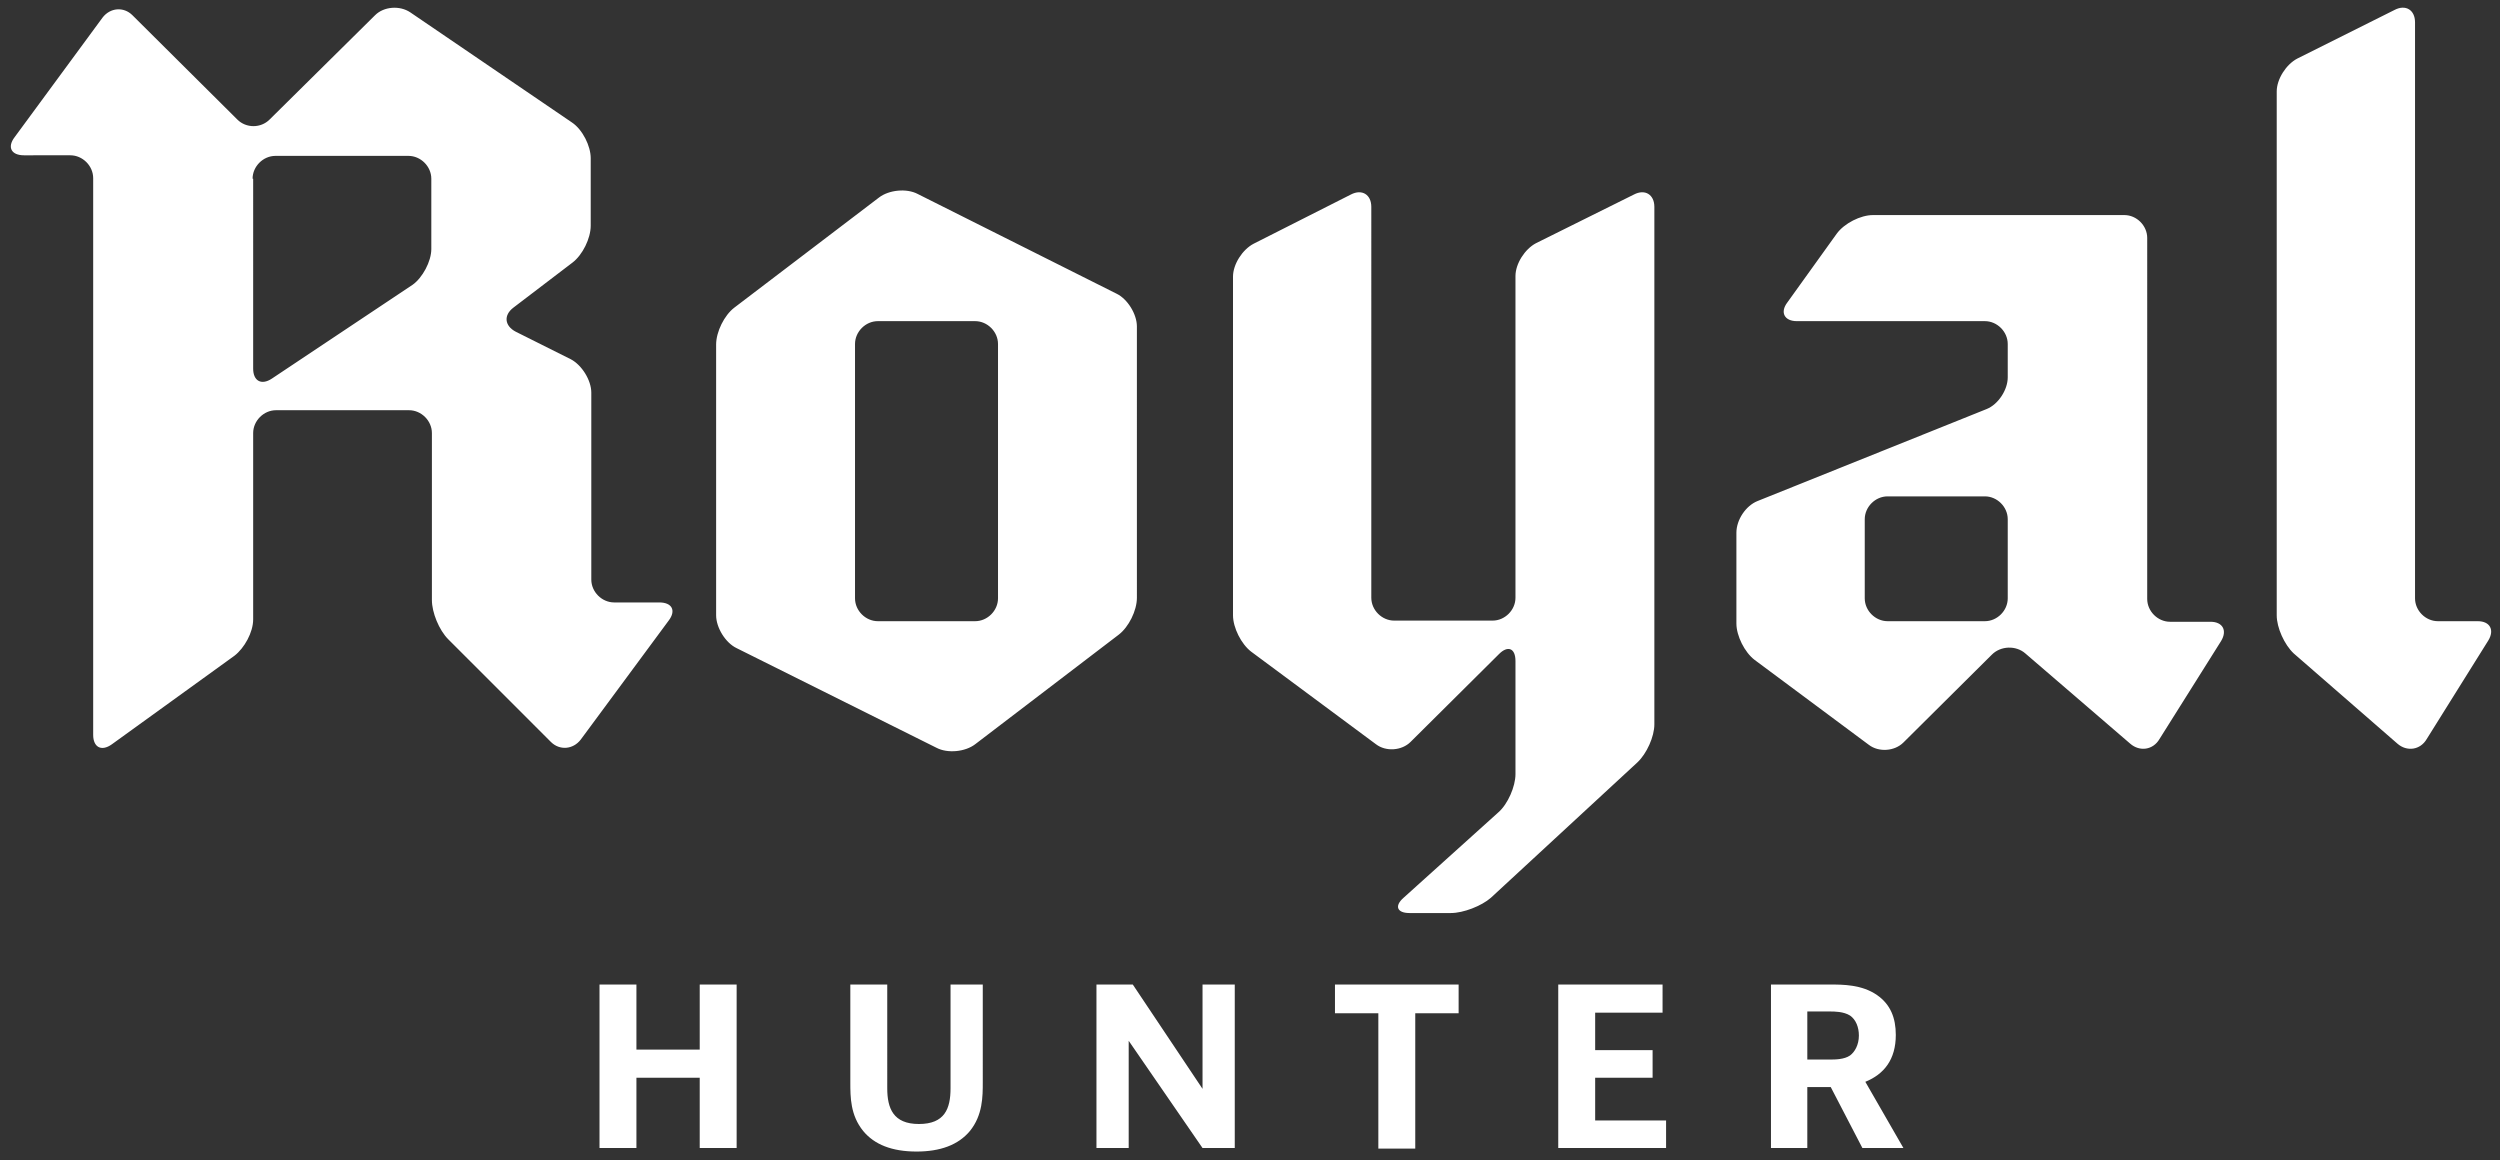 <?xml version="1.0" encoding="utf-8"?>
<!-- Generator: Adobe Illustrator 27.0.1, SVG Export Plug-In . SVG Version: 6.00 Build 0)  -->
<svg version="1.1" id="Ebene_1" xmlns="http://www.w3.org/2000/svg" xmlns:xlink="http://www.w3.org/1999/xlink" x="0px" y="0px"
	 viewBox="0 0 426.6 198" style="enable-background:new 0 0 426.6 198;" xml:space="preserve">
<rect x="0" y="0" width="426.6" height="198" fill="#333333" stroke="none"/>
<style type="text/css">
	.st0{fill:#FFFFFF;}
</style>
<g>
	<path class="st0" d="M308.4,172.6h3.9c0.7,0,2.3,0,3.4,0.7c1,0.7,1.5,2,1.5,3.4c0,1.6-0.7,2.8-1.5,3.4c-1,0.7-2.6,0.7-3.4,0.7h-3.9
		V172.6z M312.4,185.5l5.4,10.4h7l-6.5-11.3c3.2-1.3,5.2-3.8,5.2-8c0-2.9-0.9-5.2-3.2-6.8c-2.6-1.8-5.8-1.8-8.1-1.8h-10v27.9h6.2
		v-10.4H312.4z M265.9,168v27.9h18.4v-4.7h-12.1v-7.3h9.8v-4.7h-9.8v-6.4h11.5V168H265.9z M227.8,168v4.9h7.4v23.1h6.3v-23.1h7.4
		V168H227.8z M187.1,168v27.9h5.5v-18.3l12.6,18.3h5.5V168h-5.5v17.8L193.3,168H187.1z M145.1,168v16.7c0,2.5,0,5.6,2.2,8.3
		c1.9,2.3,4.9,3.5,9.1,3.5c4,0,7.1-1.1,9.1-3.5c2.2-2.7,2.2-5.9,2.2-8.3V168h-5.5v17.7c0,3.5-1,6.1-5.4,6.1c-4.4,0-5.4-2.7-5.4-6.1
		V168H145.1z M102.3,168v27.9h6.3v-12h10.8v12h6.3V168h-6.3v11.1h-10.8V168H102.3z"/>
	<path class="st0" d="M412.1,3.8c0-2.1-1.6-3.1-3.5-2.1L392,10c-1.9,1-3.5,3.5-3.5,5.6V105c0,2.1,1.3,5,2.9,6.5l17.7,15.4
		c1.6,1.4,3.9,1.1,5-0.8l10.5-16.8c1.1-1.8,0.3-3.3-1.8-3.3H416c-2.1,0-3.9-1.8-3.9-3.9V3.8z M70,2.1c-1.8-1.2-4.5-1-6,0.5l-18,17.8
		c-1.5,1.5-4,1.5-5.5,0L22.6,2.6c-1.5-1.5-3.8-1.3-5.1,0.4l-15,20.4c-1.3,1.7-0.6,3.1,1.6,3.1H12c2.1,0,3.9,1.8,3.9,3.9v95
		c0,2.1,1.4,2.9,3.2,1.6L40,111.9c1.7-1.3,3.2-4,3.2-6.2V73.9c0-2.1,1.8-3.9,3.9-3.9h22.7c2.1,0,3.9,1.8,3.9,3.9v28.5
		c0,2.1,1.2,5.1,2.8,6.7L94,126.6c1.5,1.5,3.8,1.3,5.1-0.4l15-20.3c1.3-1.7,0.6-3.1-1.6-3.1h-7.7c-2.1,0-3.9-1.8-3.9-3.9V67
		c0-2.1-1.6-4.7-3.5-5.7L88,56.6c-1.9-1-2.1-2.8-0.4-4.1l10.1-7.7c1.7-1.3,3.1-4.1,3.1-6.3V27c0-2.1-1.4-4.9-3.2-6.1L70,2.1z
		 M43.1,30.5c0-2.1,1.8-3.9,3.9-3.9h22.7c2.1,0,3.9,1.8,3.9,3.9v12c0,2.1-1.5,4.9-3.2,6.1l-24,16c-1.8,1.2-3.2,0.4-3.2-1.7V30.5z
		 M262.1,41.5c-1.9,1-3.5,3.5-3.5,5.6v54.9c0,2.1-1.8,3.9-3.9,3.9h-16.8c-2.1,0-3.9-1.8-3.9-3.9V35.3c0-2.1-1.6-3.1-3.5-2.1
		l-16.6,8.4c-1.9,1-3.5,3.5-3.5,5.6V105c0,2.1,1.4,4.9,3.1,6.2l21.3,15.8c1.7,1.3,4.4,1.1,5.9-0.4l15.1-15c1.5-1.5,2.8-1,2.8,1.2
		v19.3c0,2.1-1.3,5.1-2.9,6.5l-16.2,14.6c-1.6,1.4-1.1,2.6,1,2.6h7.1c2.1,0,5.2-1.2,6.8-2.6l25-23.1c1.6-1.5,2.9-4.4,2.9-6.5V35.3
		c0-2.1-1.6-3.1-3.5-2.1L262.1,41.5z M125.3,52.5c-1.7,1.3-3.1,4.1-3.1,6.3V105c0,2.1,1.6,4.7,3.5,5.6l34.1,17
		c1.9,1,4.9,0.7,6.6-0.6l24.5-18.7c1.7-1.3,3.1-4.1,3.1-6.3V55.7c0-2.1-1.6-4.7-3.5-5.6l-33.9-17c-1.9-1-4.9-0.7-6.6,0.6L125.3,52.5
		z M145.9,58.7c0-2.1,1.8-3.9,3.9-3.9h16.6c2.1,0,3.9,1.8,3.9,3.9v43.4c0,2.1-1.8,3.9-3.9,3.9h-16.6c-2.1,0-3.9-1.8-3.9-3.9V58.7z
		 M319.6,36.7c-2.1,0-4.9,1.4-6.2,3.2L305,51.6c-1.3,1.7-0.5,3.2,1.6,3.2h32.1c2.1,0,3.9,1.8,3.9,3.9v5.7c0,2.1-1.6,4.6-3.6,5.4
		l-39.1,15.7c-2,0.8-3.6,3.2-3.6,5.4v15.5c0,2.1,1.4,4.9,3.1,6.2l19.5,14.5c1.7,1.3,4.4,1.1,5.9-0.4l15.1-15
		c1.5-1.5,4.1-1.6,5.7-0.2l17.9,15.4c1.6,1.4,3.9,1.1,5-0.8l10.5-16.7c1.1-1.8,0.3-3.3-1.8-3.3h-6.9c-2.1,0-3.9-1.8-3.9-3.9V40.6
		c0-2.1-1.8-3.9-3.9-3.9H319.6z M318.2,88.6c0-2.1,1.8-3.9,3.9-3.9h16.6c2.1,0,3.9,1.8,3.9,3.9v13.5c0,2.1-1.8,3.9-3.9,3.9h-16.6
		c-2.1,0-3.9-1.8-3.9-3.9V88.6z"/>
</g>
</svg>
